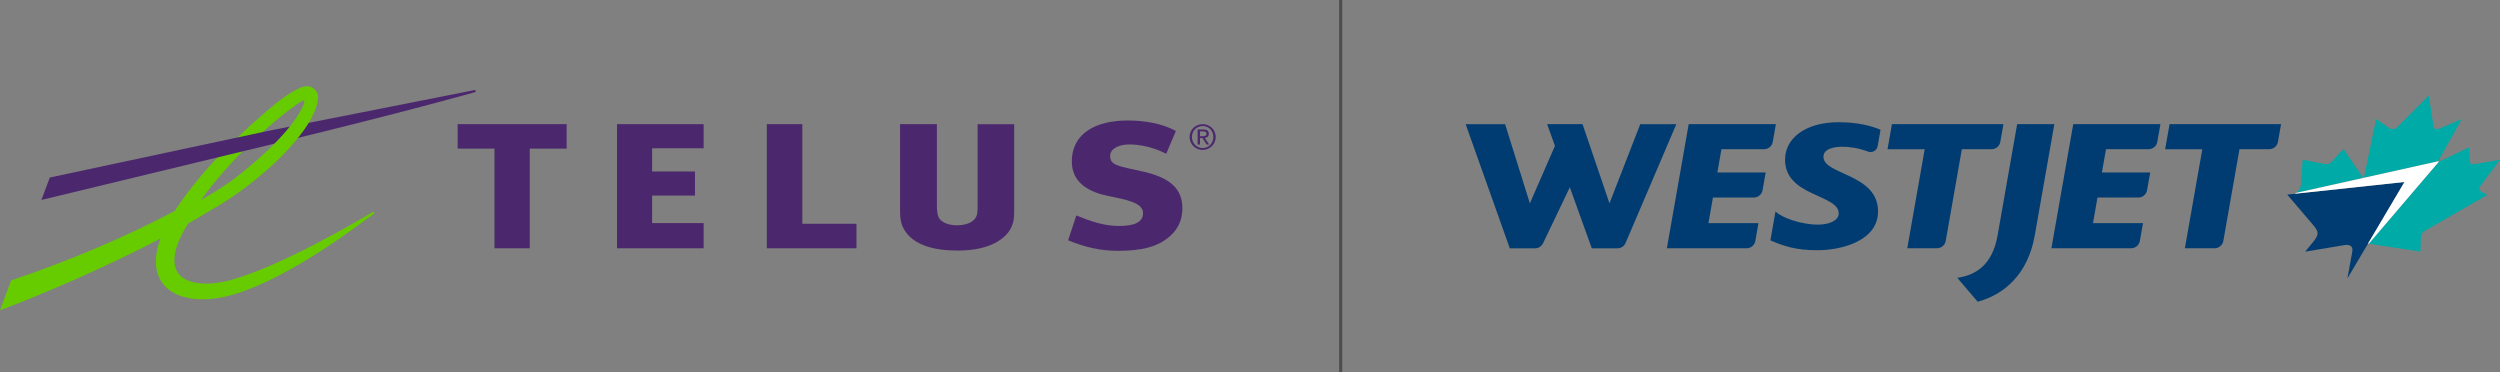 <svg width="631" height="94" viewBox="0 0 631 94" fill="none" xmlns="http://www.w3.org/2000/svg">
<rect x="0" y="0" width="631" height="94" fill="#808080" stroke="none"/>
<g clip-path="url(#clip0_482_7414)">
<path d="M177.597 37.428V31.334H155.731V62.667H177.597V56.306H164.594V49.366H175.413V43.279H164.594V37.428H177.597Z" fill="#4B286D"/>
<path d="M216.173 56.478H202.508V31.334H193.542V62.667H216.173V56.478Z" fill="#4B286D"/>
<path d="M288.362 43.272C282.314 41.917 280.2 41.768 280.2 39.371C280.2 37.154 283.189 36.457 284.924 36.457C287.715 36.457 291.003 37.099 294.354 38.815L296.791 33.05C293.361 31.185 288.945 30.41 284.703 30.41C276.36 30.41 270.762 33.77 270.533 40.327C270.289 46.303 275.185 48.536 279.68 49.46C284.017 50.346 288.409 51.113 288.496 53.667C288.574 56.025 286.445 57.035 282.416 57.035C278.679 57.035 275.217 55.844 271.661 54.372L269.595 60.639C273.664 62.362 277.803 63.31 282.069 63.31C287.999 63.31 292.32 62.393 295.506 59.424C297.713 57.388 298.431 54.92 298.431 52.578C298.431 47.62 295.324 44.831 288.362 43.264" fill="#4B286D"/>
<path d="M143.021 37.514V31.334H115.51V37.514H124.806V62.667H133.717V37.514H143.021Z" fill="#4B286D"/>
<path d="M246.751 31.334V51.238C246.751 52.797 246.751 53.228 246.648 53.831C246.365 55.727 244.512 56.831 241.562 56.87C239.378 56.839 237.778 56.197 237.028 55.061C236.65 54.473 236.469 53.423 236.469 51.755V31.334H227.172V52.93C227.172 55.922 227.574 57.27 228.93 58.977C231.178 61.774 235.554 63.239 241.578 63.239H241.901C249.968 63.239 254.131 60.105 255.338 57.191C255.937 55.773 255.985 55.1 255.985 52.241V31.341H246.743" fill="#4B286D"/>
<path d="M119.703 22.749L67.574 33.057V36.669L67.74 36.622C102.175 28.311 119.704 23.313 119.845 23.274C120.043 23.227 120.106 23.07 120.082 22.945C120.058 22.811 119.916 22.702 119.703 22.741" fill="#4B286D"/>
<path d="M75.957 25.631C76.761 25.114 76.99 25.436 76.761 26.023C76.374 26.955 74.608 32.556 61.487 43.256C58.065 46.045 55.628 47.612 50.7 50.51C58.775 39.269 70.563 29.117 75.957 25.631ZM77.321 21.762C74.79 21.911 70.098 25.631 67.519 27.848C57.261 36.661 49.636 44.768 44.092 53.252C32.533 59.401 17.795 65.722 3.16 70.665L2.805 70.783L-0.01 78.318L1.599 77.7C10.911 74.175 26.445 67.555 40.528 60.2C39.732 62.299 39.337 64.226 39.337 65.989C39.337 67.305 39.558 68.519 40 69.639C40.883 71.848 42.634 73.524 45.054 74.488C48.658 75.921 53.578 75.945 59.185 74.261C73.52 69.937 90.521 56.691 94.219 54.059L94.361 53.957C94.503 53.855 94.518 53.698 94.455 53.589C94.376 53.471 94.203 53.44 94.061 53.518L93.88 53.628C89.906 55.986 70.603 67.375 58.057 70.72C51.67 72.428 46.797 71.488 44.96 68.942C44.321 68.072 44.014 66.968 44.014 65.675C44.014 63.169 45.204 59.965 47.499 56.416C49.612 55.218 51.575 54.051 53.35 52.946C65.595 46.108 79.694 32.822 80.293 24.715C80.293 24.66 80.293 24.597 80.293 24.535C80.293 23.838 79.986 23.117 79.458 22.584C78.882 22.005 78.125 21.715 77.313 21.762H77.321Z" fill="#66CC00"/>
<path d="M67.409 33.096L12.567 44.807L10.446 50.471L67.575 36.668L67.669 36.653V33.041L67.409 33.096Z" fill="#4B286D"/>
<path d="M303.557 31.334C305.347 31.334 306.845 32.736 306.845 34.569C306.845 36.402 305.347 37.843 303.557 37.843C301.767 37.843 300.253 36.441 300.253 34.569C300.253 32.697 301.759 31.334 303.557 31.334ZM303.557 37.365C305.079 37.365 306.246 36.167 306.246 34.569C306.246 32.971 305.071 31.811 303.557 31.811C302.043 31.811 300.844 33.01 300.844 34.569C300.844 36.127 302.019 37.365 303.557 37.365ZM302.279 32.681H303.762C304.677 32.681 305.102 33.041 305.102 33.77C305.102 34.459 304.661 34.741 304.093 34.804L305.189 36.488H304.55L303.51 34.851H302.879V36.488H302.279V32.681ZM302.871 34.373H303.494C304.022 34.373 304.503 34.349 304.503 33.746C304.503 33.245 304.062 33.166 303.659 33.166H302.871V34.373Z" fill="#4B286D"/>
<path d="M338.386 94V0" stroke="#4D4D4D" stroke-width="0.789" stroke-miterlimit="10"/>
<path d="M414.006 31.333L406.231 51.324L399.434 31.333H390.492L392.472 36.824L386.14 51.331L379.887 31.341H369.928L381.077 62.674H387.425C388.324 62.674 389.105 62.149 389.467 61.389L396.225 47.274L401.768 62.674H408.226C409.165 62.674 409.969 62.11 410.308 61.303L423.106 31.341H414.006V31.333Z" fill="#003C71"/>
<path d="M426.229 31.333L420.717 62.666H440.816C441.936 62.666 442.866 61.867 443.048 60.818L443.836 56.321H431.212L432.348 49.859H442.638C443.757 49.859 444.688 49.068 444.869 48.01L445.658 43.522H433.467L434.492 37.662H445.216C446.328 37.662 447.259 36.871 447.44 35.814L448.236 31.325H426.221L426.229 31.333Z" fill="#003C71"/>
<path d="M460.237 39.582C460.237 37.263 463.754 37.036 464.905 37.036C466.726 37.036 469.029 37.318 471.489 38.258C471.694 38.336 471.907 38.376 472.128 38.376C473.027 38.376 473.768 37.741 473.918 36.895L474.643 32.751C472.514 31.835 469.029 30.848 464.093 30.848C455.584 30.848 450.546 34.952 450.546 40.303C450.546 49.632 464.093 49.013 464.093 53.862C464.093 55.852 461.286 56.698 458.888 56.698C454.638 56.698 449.663 54.959 448.141 53.361L446.848 60.661C450.23 62.126 453.243 63.16 458.691 63.16C464.858 63.16 474.02 60.779 474.02 53.368C474.02 43.804 460.237 44.188 460.237 39.582Z" fill="#003C71"/>
<path d="M477.522 31.333L476.41 37.67H485.794L481.394 62.666H488.869C489.981 62.666 490.911 61.867 491.1 60.818L495.169 37.662H502.652C503.764 37.662 504.695 36.871 504.876 35.814L505.672 31.325H477.514L477.522 31.333Z" fill="#003C71"/>
<path d="M509.126 31.341L504.19 59.423C502.881 66.888 498.662 69.458 494.018 70.124L499.167 76.155C505.672 74.401 511.807 69.427 513.573 59.423L518.517 31.333H509.118L509.126 31.341Z" fill="#003C71"/>
<path d="M523.287 31.333L517.775 62.666H537.875C538.995 62.666 539.917 61.867 540.098 60.818L540.895 56.321H528.271L529.406 49.859H539.696C540.816 49.859 541.739 49.068 541.92 48.01L542.716 43.522H530.526L531.551 37.662H542.275C543.387 37.662 544.309 36.871 544.498 35.814L545.295 31.325H523.279L523.287 31.333Z" fill="#003C71"/>
<path d="M547.598 31.333L546.479 37.67H555.862L551.462 62.666H558.937C560.057 62.666 560.987 61.867 561.169 60.818L565.245 37.662H572.721C573.84 37.662 574.771 36.871 574.952 35.814L575.741 31.325H547.59L547.598 31.333Z" fill="#003C71"/>
<path d="M577.294 49.114C577.294 49.114 583.594 56.493 583.854 56.807C585.345 58.554 585.313 59.259 583.791 61.123C582.593 62.58 581.82 63.52 581.82 63.52C581.82 63.52 590.557 62.063 591.763 61.859C592.883 61.671 593.995 61.977 593.719 63.504C593.53 64.546 592.489 70.272 592.489 70.272L597.693 61.475L606.887 45.934L579.242 48.903L577.294 49.114Z" fill="#003C71"/>
<path d="M615.426 40.694L621.332 30.04C621.332 30.04 617.453 31.709 616.191 32.257C614.914 32.805 614.409 32.719 614.212 31.834C614.046 30.972 613.1 24.471 613.045 24.095C612.674 24.463 606.224 30.972 605.333 31.834C604.395 32.719 603.795 32.805 602.991 32.257C602.171 31.709 599.719 30.056 599.719 30.056L596.644 44.869L615.418 40.694H615.426Z" fill="#00AAA6"/>
<path d="M626.316 46.553C626.718 46.013 631 40.31 631 40.31C631 40.31 625.74 41.266 624.526 41.422C623.58 41.54 623.43 41.164 623.391 40.616C623.359 40.334 623.185 37.177 623.185 37.177L615.537 40.851L597.89 61.515L610.924 63.528C610.924 63.528 610.963 61.546 611.019 60.074C611.097 58.609 611.925 58.35 612.446 58.037C612.943 57.731 627.814 49.185 627.814 49.185L626.324 48.386C625.409 47.924 625.914 47.109 626.324 46.553H626.316Z" fill="#00AAA6"/>
<path d="M596.47 44.916L591.479 37.568C591.479 37.568 589.239 40.067 588.735 40.608C588.23 41.156 587.757 41.532 586.897 41.414C585.841 41.258 581.188 40.302 581.188 40.302C581.188 40.302 580.818 46.005 580.763 46.545C580.707 47.125 580.51 47.846 579.501 48.684L596.478 44.908L596.47 44.916Z" fill="#00AAA6"/>
<path d="M615.537 40.85L597.89 61.507L597.693 61.476L606.887 45.934L579.241 48.903L579.501 48.692L596.47 44.916L596.652 44.877L615.427 40.694L615.537 40.85Z" fill="white"/>
</g>
<defs>
<clipPath id="clip0_482_7414">
<rect width="631" height="94" fill="white"/>
</clipPath>
</defs>
</svg>
